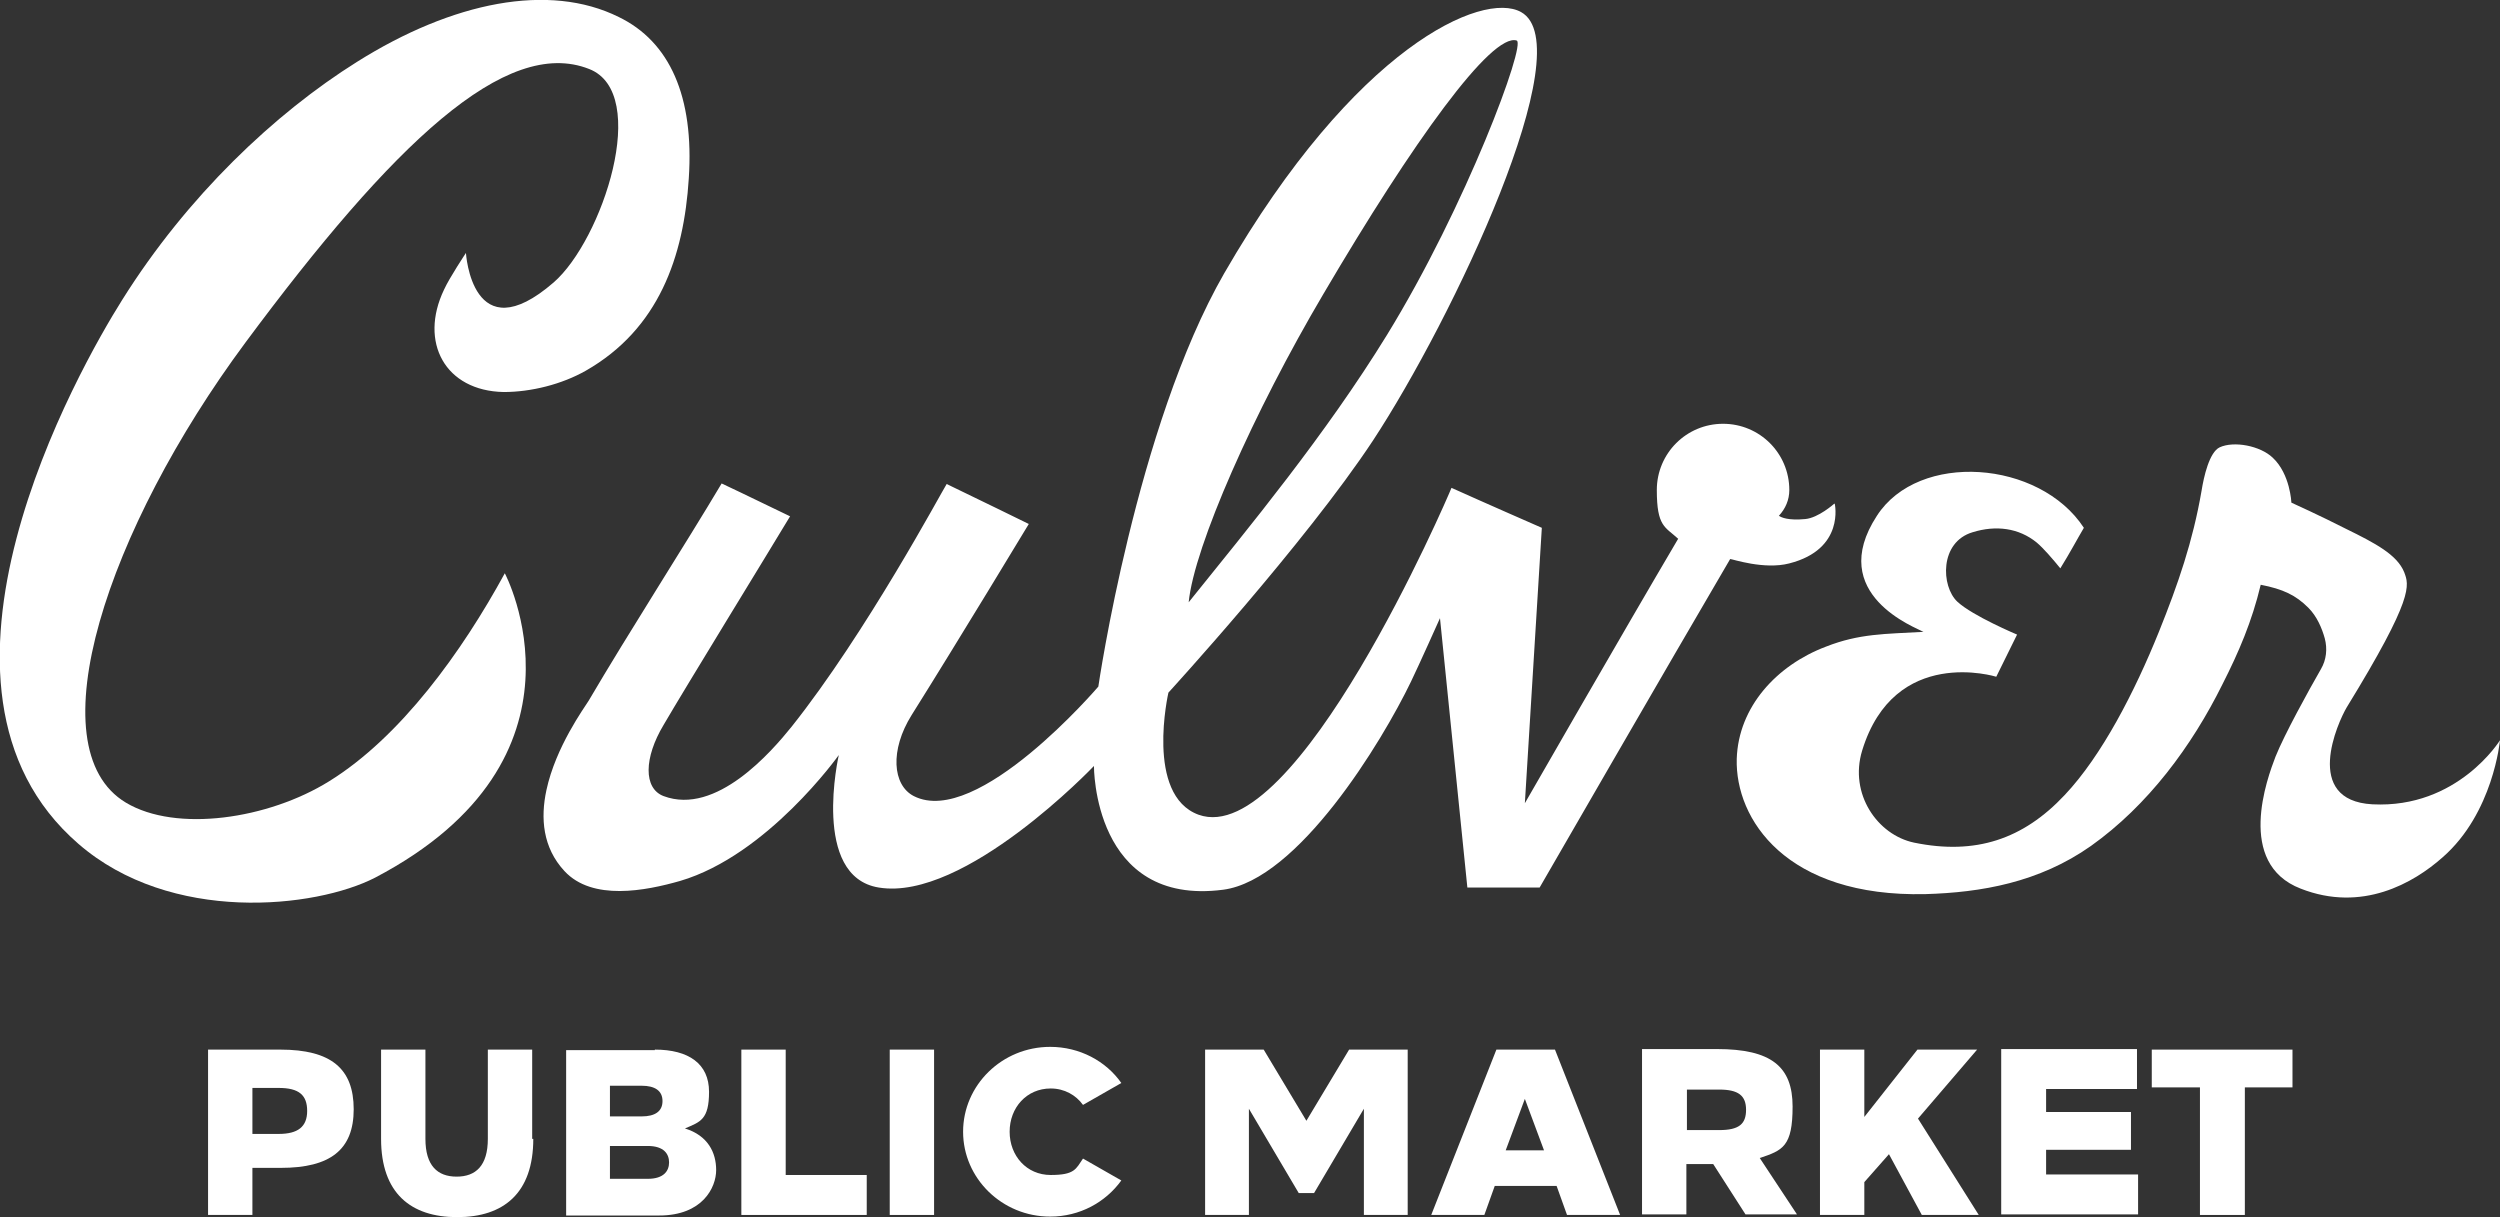 <?xml version="1.0" encoding="UTF-8"?>
<svg id="Layer_1" xmlns="http://www.w3.org/2000/svg" version="1.1" viewBox="0 0 456.6 222.3">
  <rect x="0" y="0" width="456.6" height="222.3" fill="#333333" stroke="none"/>
  <!-- Generator: Adobe Illustrator 29.1.0, SVG Export Plug-In . SVG Version: 2.1.0 Build 142)  -->
  <defs>
    <style>
      .st0 {
        fill: #fff;
      }
    </style>
  </defs>
  <g id="Public_Market">
    <path class="st0" d="M51.2,191.7c9.3,0,13.4,3.5,13.4,10.9s-4.3,10.7-13.3,10.7h-5.2v8.6h-8.1v-30.2h13.2ZM46.1,198.7v8.4h4.8c3.5,0,5.2-1.3,5.2-4.2s-1.5-4.2-5.2-4.2h-4.8Z"/>
    <path class="st0" d="M97.4,208c0,9.9-5.4,14.3-13.9,14.3s-13.9-4.4-13.9-14.3v-16.3h8.1v16.3c0,4.9,2.2,6.9,5.7,6.9s5.7-2,5.7-6.9v-16.3h8.1v16.3h.2Z"/>
    <path class="st0" d="M119.6,191.7c6.2,0,9.9,2.6,9.9,7.7s-1.6,5.5-4.4,6.7c4.2,1.3,5.7,4.4,5.7,7.6s-2.5,8.3-10.4,8.3h-17v-30.2h16.2ZM111.4,203.9h5.8c2.4,0,3.8-.9,3.8-2.8s-1.4-2.8-3.8-2.8h-5.8v5.6ZM111.4,215.3h6.9c3,0,3.9-1.5,3.9-3s-.9-3-3.9-3h-6.9v6Z"/>
    <path class="st0" d="M143.5,214.6h14.8v7.3h-22.9v-30.2h8.1v22.9h0Z"/>
    <path class="st0" d="M170.6,221.9h-8.1v-30.2h8.1v30.2Z"/>
    <path class="st0" d="M191.8,191.2c5.4,0,10.2,2.6,13,6.6l-7,4c-1.3-1.8-3.4-3-5.9-3-4.4,0-7.5,3.5-7.5,7.9s3.1,7.9,7.5,7.9,4.6-1.1,5.9-3l7,4c-2.9,4-7.6,6.6-13,6.6-8.8,0-15.9-7-15.9-15.5,0-8.5,7.1-15.5,15.9-15.5h0Z"/>
    <path class="st0" d="M257.1,221.9h-8v-19.4l-9.1,15.4h-2.8l-9.1-15.4v19.4h-8v-30.2h10.7l7.8,13,7.8-13h10.7v30.2Z"/>
    <path class="st0" d="M295.9,221.9h-9.7l-1.9-5.3h-11.3l-1.9,5.3h-9.7l11.9-30.2h10.7l11.9,30.2ZM275,210.1h7l-3.5-9.4-3.5,9.4Z"/>
    <path class="st0" d="M313.6,191.6c9.9,0,13.8,3.2,13.8,10.5s-1.8,8-6,9.4l6.8,10.3h-9.4l-5.9-9.2h-4.9v9.2h-8.1v-30.2h13.7ZM308.1,199v7.4h5.9c3.6,0,4.9-1.1,4.9-3.7s-1.4-3.7-4.9-3.7h-5.9Z"/>
    <path class="st0" d="M350.3,204.3l11.1,17.6h-10.4l-6-11.1-4.5,5.1v6h-8.1v-30.2h8.1v12.3l9.7-12.3h10.9l-10.8,12.6Z"/>
    <path class="st0" d="M390.3,198.9h-16.6v4.2h15.5v6.9h-15.5v4.5h16.8v7.3h-25v-30.2h24.8v7.3Z"/>
    <path class="st0" d="M418.8,198.6h-8.8v23.3h-8.2v-23.3h-8.8v-6.9h25.7v6.9h0Z"/>
  </g>
  <g id="Culver">
    <path class="st0" d="M433.3,146.9c-12.8-.7-6.3-15-4.7-17.7,12.4-20.2,11.4-22.3,10.5-24.7-1.3-3.2-5.3-5.3-10.6-7.9-4.7-2.4-10-4.8-10-4.8,0,0-.2-5.2-3.4-8.2-2.3-2.2-7.1-3.1-9.7-1.9-1.9.9-2.9,5.4-3.3,7.9-1.6,9.3-4.3,17.1-7.8,25.8-4.4,10.9-10.4,22.6-17.2,29.8-7.6,8.1-16.3,11-27.5,8.7-6.7-1.4-11.9-8.9-9.5-16.8,5.9-19.3,24.5-13.5,24.5-13.5l3.8-7.7s-8.1-3.4-10.9-6c-3-2.8-3.3-10.9,2.8-12.7,4.2-1.3,8.4-.8,11.7,1.9,1.2,1,3,3.1,4.3,4.7,1.8-2.9,3-5.2,4.3-7.4-8.1-12.4-30.2-14-37.8-2.2-9.4,14.4,7.3,20.5,8.5,21.2-7,.4-11.7.3-17.8,2.7-9,3.4-16,11-16.3,20.5-.3,11,9,25.3,34.5,24.7,10.1-.3,20.7-2.1,30.2-8.8,10.4-7.4,18.4-18.2,24-29.5,3-5.9,5.4-11.5,7-18.2,4.1.8,6.4,1.9,8.7,4.2,1.6,1.6,2.5,3.8,3,5.6.5,1.9.3,3.9-.7,5.6-2.3,4-6.7,12-8.3,16-1.5,3.9-7.3,19.5,4.6,24.1,11.2,4.4,20.6-1,25.9-5.7,9.3-8.1,10.5-21.4,10.5-21.4,0,0-7.7,12.5-23.3,11.7Z"/>
    <path class="st0" d="M335,92s-2.9,2.6-5.3,2.8c-3.1.3-4.4-.3-4.8-.6,1.2-1.3,1.9-2.9,1.9-4.7,0-6.7-5.4-12.1-12.1-12.1s-12.1,5.4-12.1,12.1,1.5,6.7,3.9,8.9c-10.2,17.3-28,48.3-28,48.3l3.1-50.3s-11.2-4.9-16.5-7.3c-.7,1.8-28.4,66.1-46.2,59.7-9.8-3.6-5.5-22.3-5.5-22.3,0,0,25-27.3,37.4-46.1,14.5-22.1,38.2-72,27-78.2-7-3.9-30.3,6.3-54.2,47.7-16.1,28-23,75.5-23,75.5,0,0-22.1,25.9-33.7,20-3.9-2-4.4-8.4-.4-14.8,8.6-13.7,21.4-34.9,21.4-34.9,0,0-10.2-5-15-7.3-.9,1.4-14.7,27.2-28.3,44.3-3.7,4.6-13.8,16.3-23.4,12.7-3.7-1.4-3.6-7,0-13,3.9-6.7,19.5-32.1,23.1-38.1-4-1.9-7.6-3.7-12.5-6-6.6,11.1-16.9,27.1-24.3,39.7-.8,1.3-6,8.4-7.7,16.3-1.1,5.1-.7,10.5,3.3,14.8,5.1,5.5,14.8,3.6,21.1,1.8,16-4.7,29-23,29-23,0,0-5.1,22.2,7.3,24.2,15.7,2.6,39.3-22.2,39.3-22.2,0,0-.2,25.7,23.6,22.6,13.7-1.8,29-27,34.3-38,1.5-3.1,5.3-11.6,5.3-11.6l5,49.2h13.2s23.6-40.9,34.8-60c.4,0,6.2,2,10.8.8,10.2-2.6,8.3-10.9,8.3-10.9ZM241.7,53.7c16.4-27.9,30.7-47.7,35.3-46.3,1.8.5-9.2,30.2-23.7,53.8-11.2,18.2-25.1,35-36.2,48.8,1-10.2,11.9-34.8,24.6-56.3Z"/>
    <path class="st0" d="M92.2,104.7c-7.8,14.3-19,29.9-32.1,38-11.1,6.9-27.9,9.4-37.1,3.9-16.7-10-3.4-50,21.8-84C71.8,26.2,92.4,6.6,107.6,12.6c11.3,4.4,2.4,31.3-6.5,39-14.9,12.9-16-5.4-16-5.4,0,0-3,4.5-4,6.7-4.6,9.6.2,18.5,10.9,18.7,5,0,10.6-1.4,15-3.9,13.3-7.6,17.9-20.8,18.8-35.1,1-15-3.5-25-12.8-29.5-12.7-6.3-30.3-2.8-47.8,8.2-15,9.4-31,24.5-42.9,43.5-7.8,12.4-41,70.7-8,99.3,16.9,14.7,43.3,11.8,54.2,6.2,41.6-21.8,23.7-55.6,23.7-55.6Z"/>
  </g>
</svg>